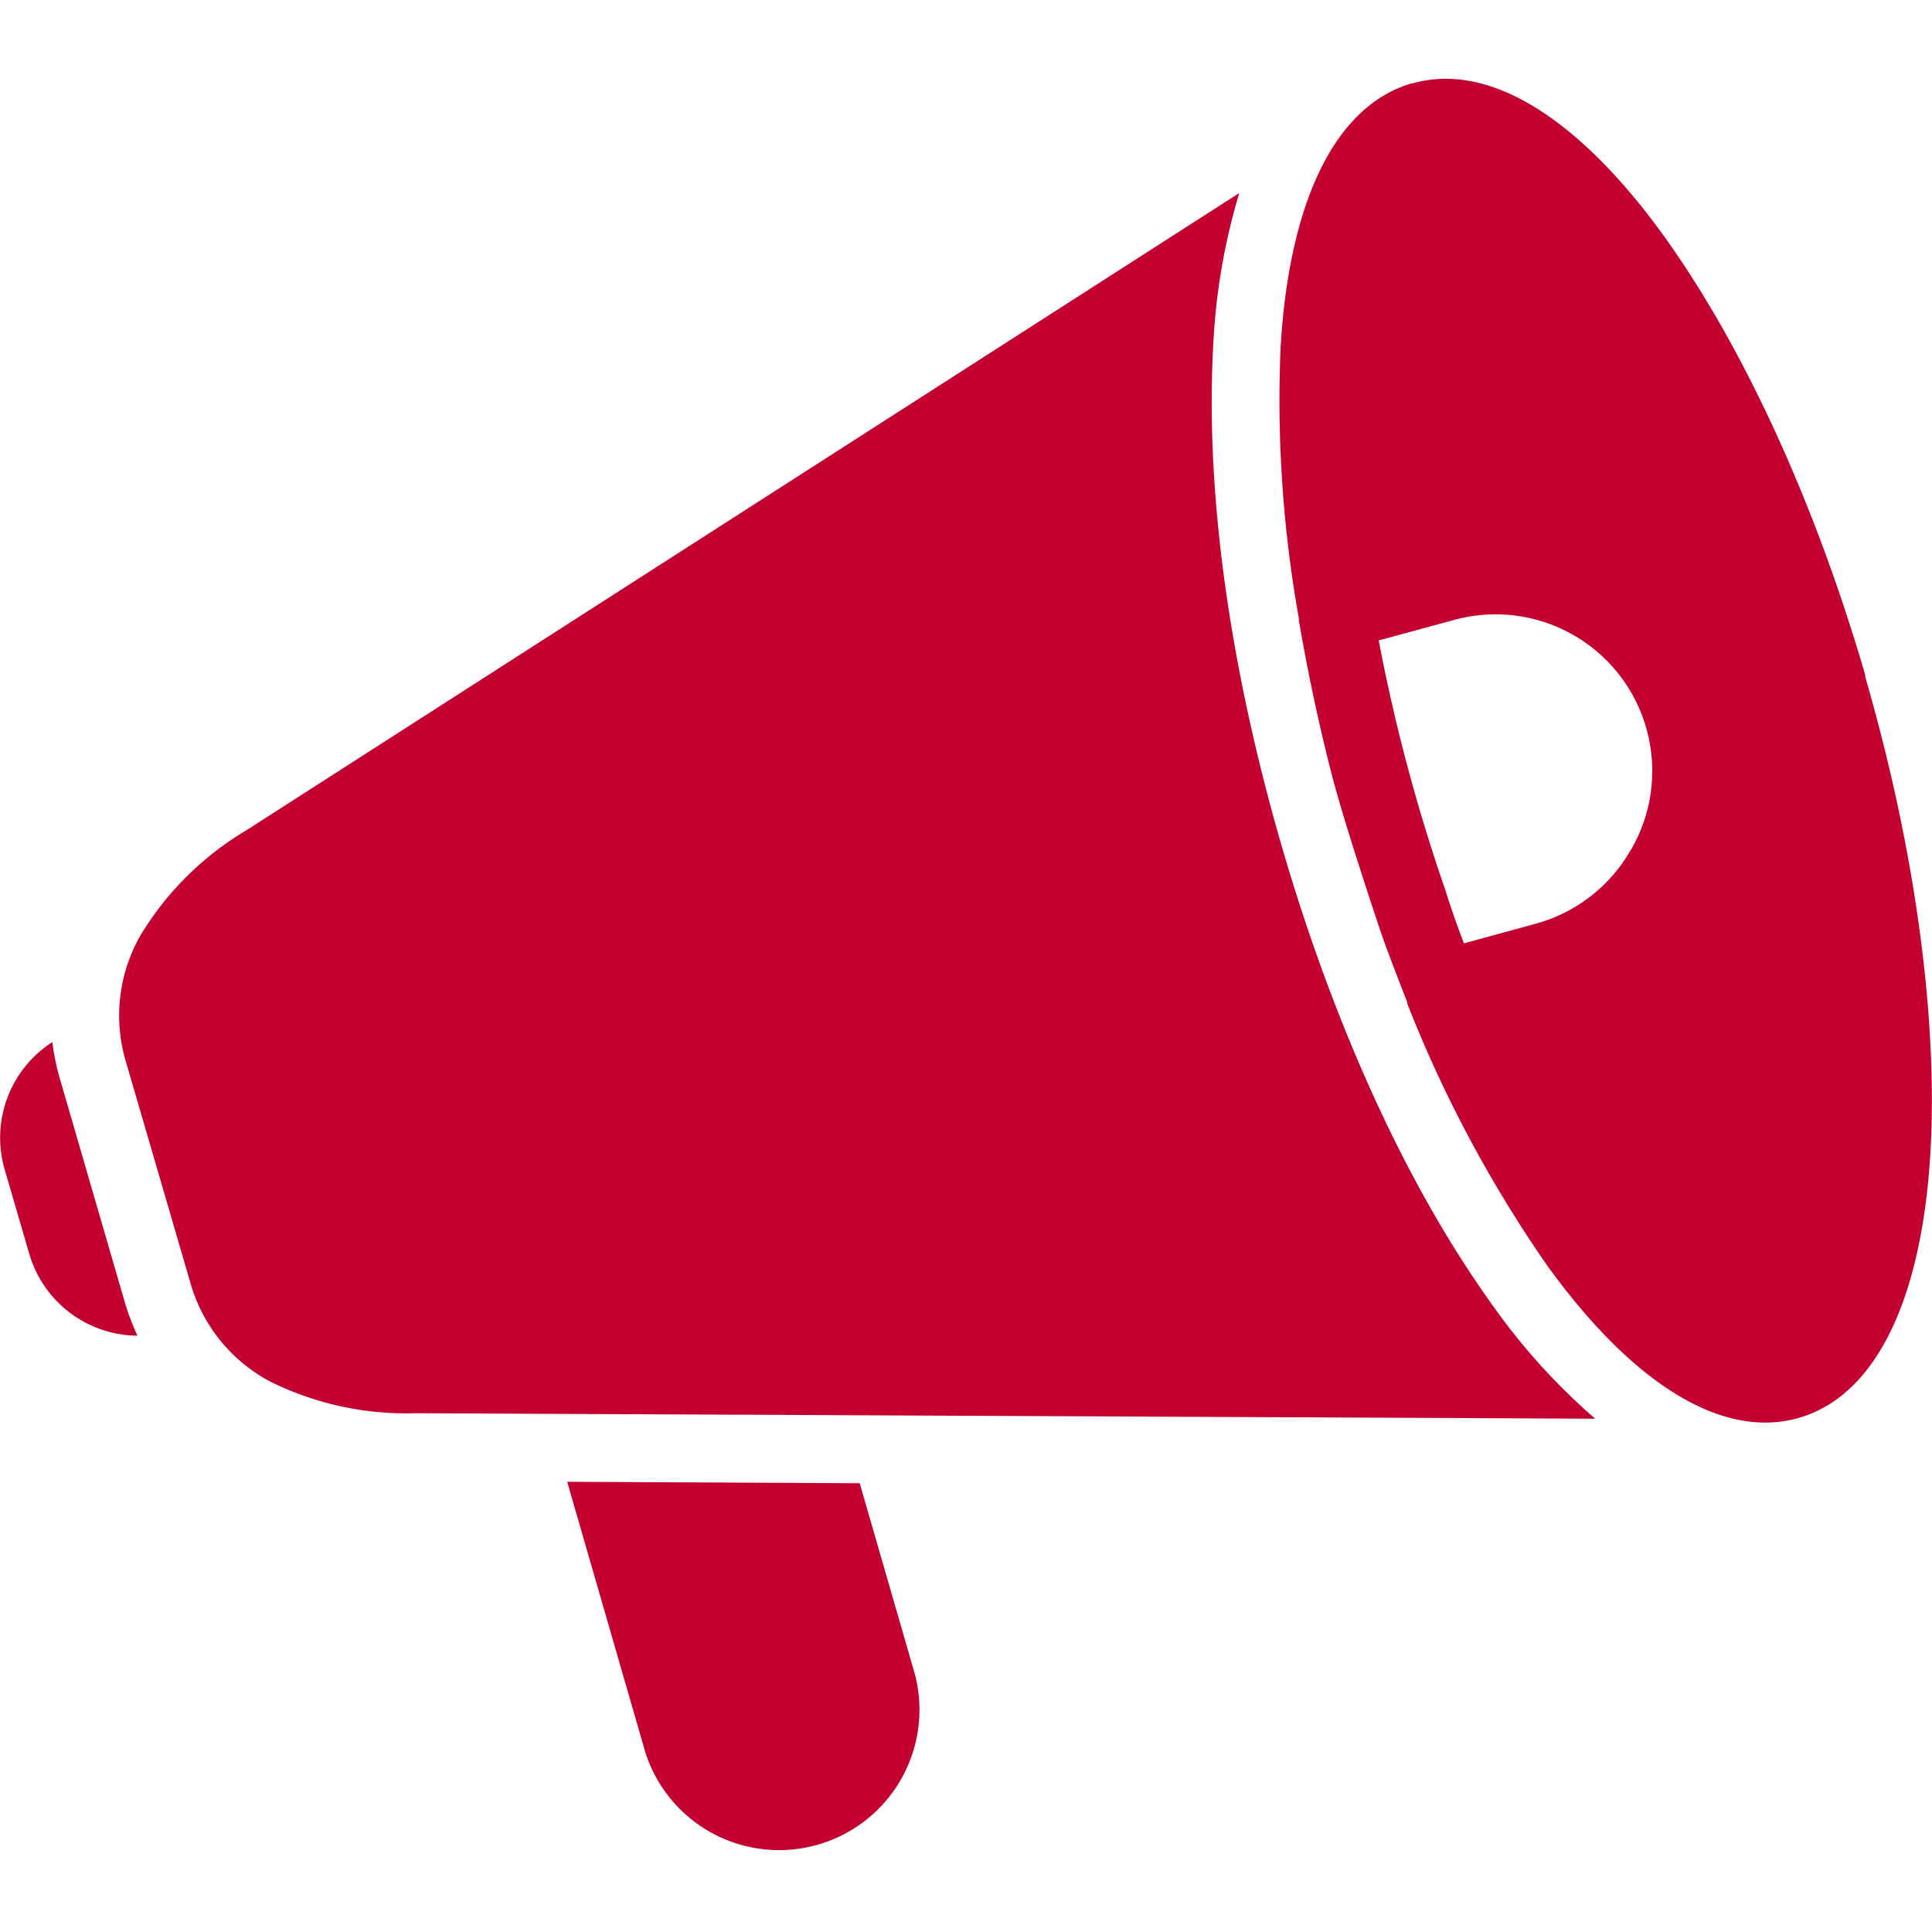 <svg id="Capa_1" data-name="Capa 1" xmlns="http://www.w3.org/2000/svg" viewBox="0 0 422.69 422.69"><defs><style>.cls-1{fill:#c3002f;}</style></defs><path class="cls-1" d="M408.09,148.11l0-.4c-11.36-39-27.28-72.76-44-96-18.12-25.16-37.84-38.32-55-33.48h-.2c-17.2,5-26.92,26.72-28.72,57.84a271,271,0,0,0,4,59.24v.4c1.24,7.28,2.72,14.76,4.44,22.36,1.28,5.56,2.64,11.32,4.36,17.16,2.28,8,8,25.56,10,31.2,1.2,3.2,3.56,9.48,4.88,12.72v.32a278.87,278.87,0,0,0,30.56,57.28c18.2,25.28,38,38.44,55.2,33.44s26.88-26.72,28.72-57.84C424,224,419.37,187,408.09,148.11Zm-51.4,38a34.3,34.3,0,0,1-20.76,16l-15.64,4.28q-2.21-5.71-4-11.44-3.12-9-6-18.8c-2.08-7.2-4-14.48-5.64-21.72q-1.68-7.25-3-14.32L318,135.67a34.27,34.27,0,0,1,38.72,50.44Z"/><path class="cls-1" d="M13.25,236.51a51.86,51.86,0,0,1-1.8-8.52A24.88,24.88,0,0,0,1,255.79l5.4,18.52a24.88,24.88,0,0,0,23.68,17.92,52.57,52.57,0,0,1-2.88-7.68Z"/><path class="cls-1" d="M188.09,324.51l-64-.32,17.08,59.12a30.71,30.71,0,0,0,59-17Z"/><path class="cls-1" d="M326.53,285.55c-20.92-29.12-36.2-66.24-46.16-100.6s-16.92-73.64-14.92-109.64a138.11,138.11,0,0,1,5.68-33.08L53.81,181.71a67,67,0,0,0-23,22.8,35.32,35.32,0,0,0-3.2,28l14,48a35.33,35.33,0,0,0,17.6,21.8,67,67,0,0,0,31.68,6.88L349,310.39A138.6,138.6,0,0,1,326.53,285.55Z"/></svg>
